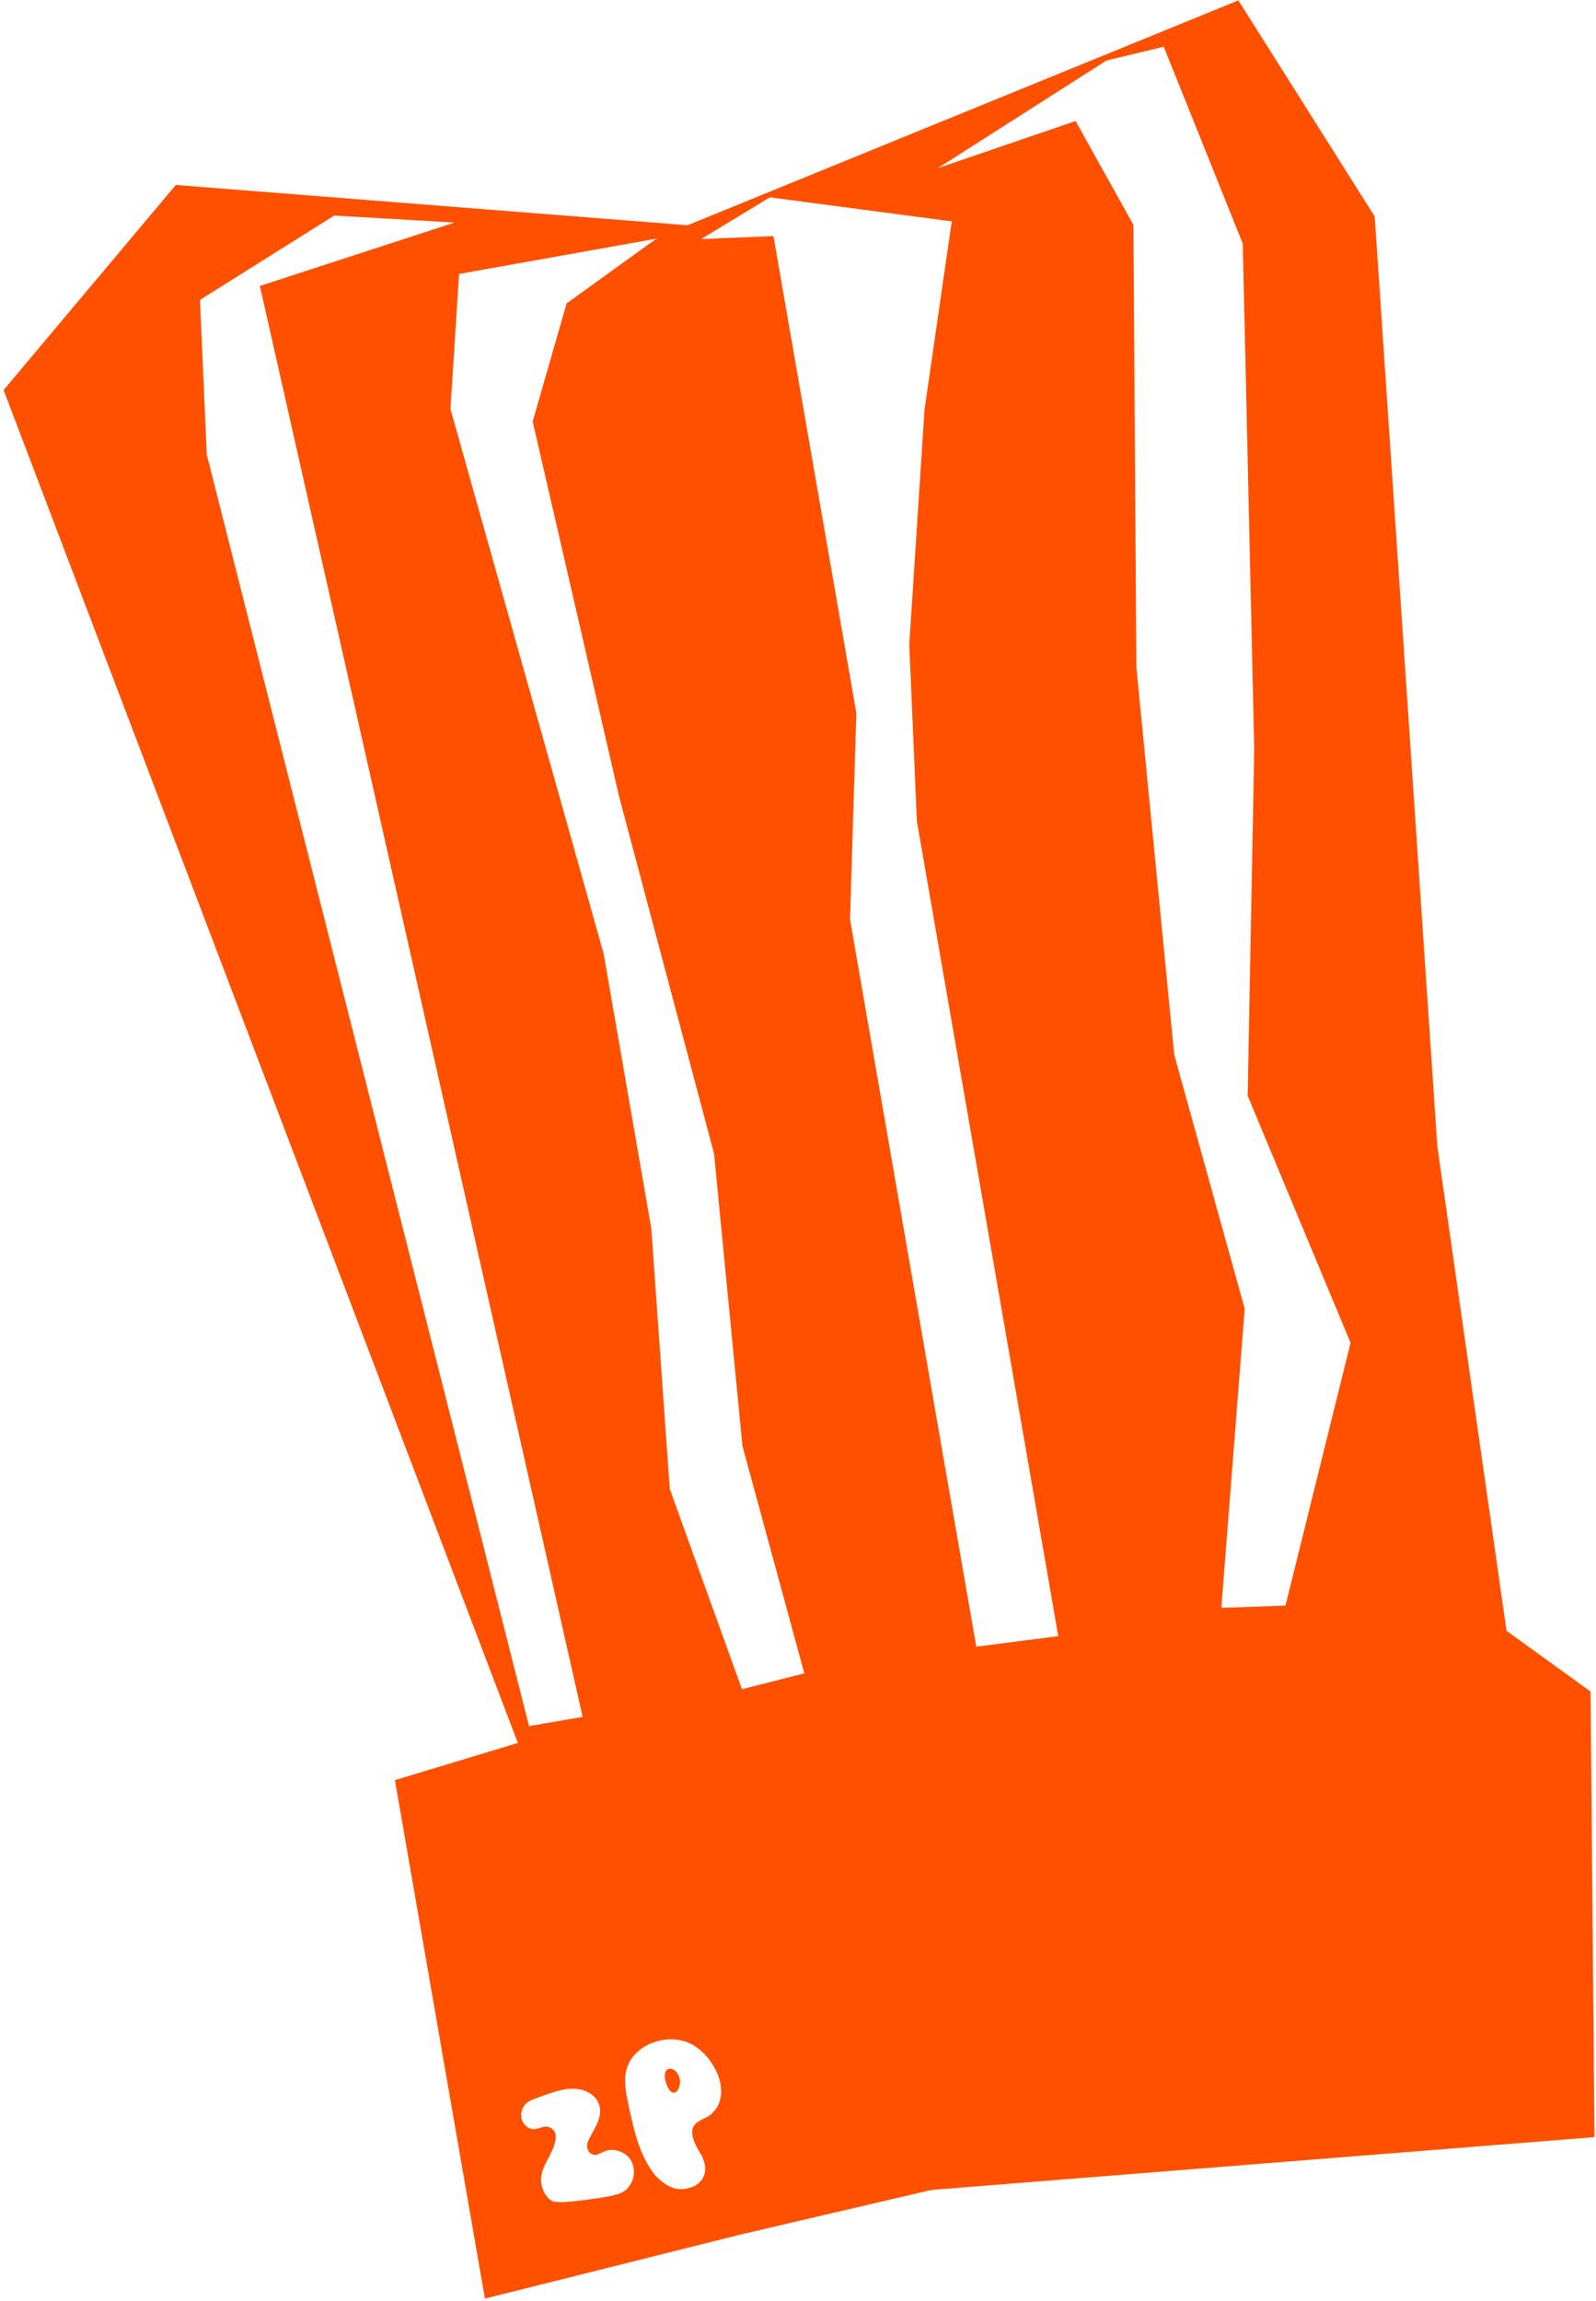 <svg width="281" height="405" viewBox="0 0 281 405" fill="none" xmlns="http://www.w3.org/2000/svg">
<path d="M280.021 297.69L265.245 287.029L253.062 201.741L242.037 38.099L218.033 0.069L121.038 39.645L30.955 32.552L0.631 68.65L91.17 306.76L69.529 313.306L85.373 404.55L130.495 393.252L163.978 385.433L280.726 376.136L280.044 297.69H280.021ZM36.41 80.129L35.205 52.783L58.846 37.94L80.031 39.167L45.753 50.328L102.581 302.168L93.147 303.805L36.433 80.129H36.41ZM110.696 384.91C109.764 386.092 108.446 386.41 104.9 386.933C98.216 387.91 97.421 387.638 96.761 387.092C95.739 386.206 95.239 384.751 95.261 383.523C95.307 381.205 97.261 379.295 97.762 376.818C97.875 376.272 97.944 375.545 97.535 374.999C97.489 374.931 97.284 374.681 96.898 374.476C95.648 373.84 94.647 375.09 93.306 374.613C92.442 374.294 92.056 373.476 91.965 373.294C91.442 372.089 92.079 370.953 92.147 370.817C92.647 369.975 93.465 369.635 94.215 369.362C98.057 367.93 99.966 367.316 102.126 367.748C103.944 368.134 105.308 369.18 105.649 371.089C105.854 373.249 104.354 374.999 103.535 376.863C103.263 377.454 103.308 378.318 103.786 378.841C103.99 379.068 104.24 379.159 104.331 379.182C105.354 379.545 105.99 378.477 107.536 378.386C108.354 378.341 108.991 378.591 109.218 378.682C109.491 378.795 110.082 379.045 110.605 379.591C111.628 380.682 111.605 382.091 111.605 382.455C111.56 383.773 110.877 384.66 110.673 384.887L110.696 384.91ZM125.539 371.771C124.766 372.703 123.539 372.885 122.629 373.612C121.038 374.954 122.288 377.318 123.175 378.772C125.062 381.637 124.244 384.614 120.72 385.228C118.584 385.66 116.651 384.273 115.265 382.75C112.605 379.386 111.628 374.999 110.741 370.862C110.105 367.952 109.468 365.02 111.06 362.497C112.855 359.815 116.288 358.564 119.447 359.019C122.266 359.428 124.607 361.633 125.88 364.111C127.176 366.384 127.585 369.771 125.539 371.771ZM130.631 297.304L117.924 262.07L114.674 216.244L106.286 167.872L79.304 71.968L80.827 48.214L115.56 42.008L99.762 53.397L93.784 74.173L108.991 140.162L125.721 203.06L130.722 254.523L141.61 294.508L130.631 297.304ZM171.889 289.802L160.704 225.45L149.657 161.802L150.771 125.501L141.792 73.855L136.178 41.554L123.448 42.077L135.541 34.734L167.569 38.963L162.773 72.105L160.091 113.43L161.432 144.549L175.207 223.882L186.323 287.961L171.843 289.825L171.889 289.802ZM226.33 282.596L215.032 282.983L219.147 230.337L206.735 185.625L200.075 117.408L199.552 39.576L189.369 21.3L165.115 29.597L194.824 10.639L204.894 8.23L218.806 42.872L220.829 131.843L219.67 192.853L237.786 236.338L226.33 282.574V282.596Z" fill="#FF5000"/>
<path d="M118.014 364.088C116.263 364.134 117.264 367.43 118.128 368.135C119.241 368.907 119.832 367.043 119.719 366.18C119.628 365.225 119.059 364.225 118.037 364.088H118.014Z" fill="#FF5000"/>
</svg>
